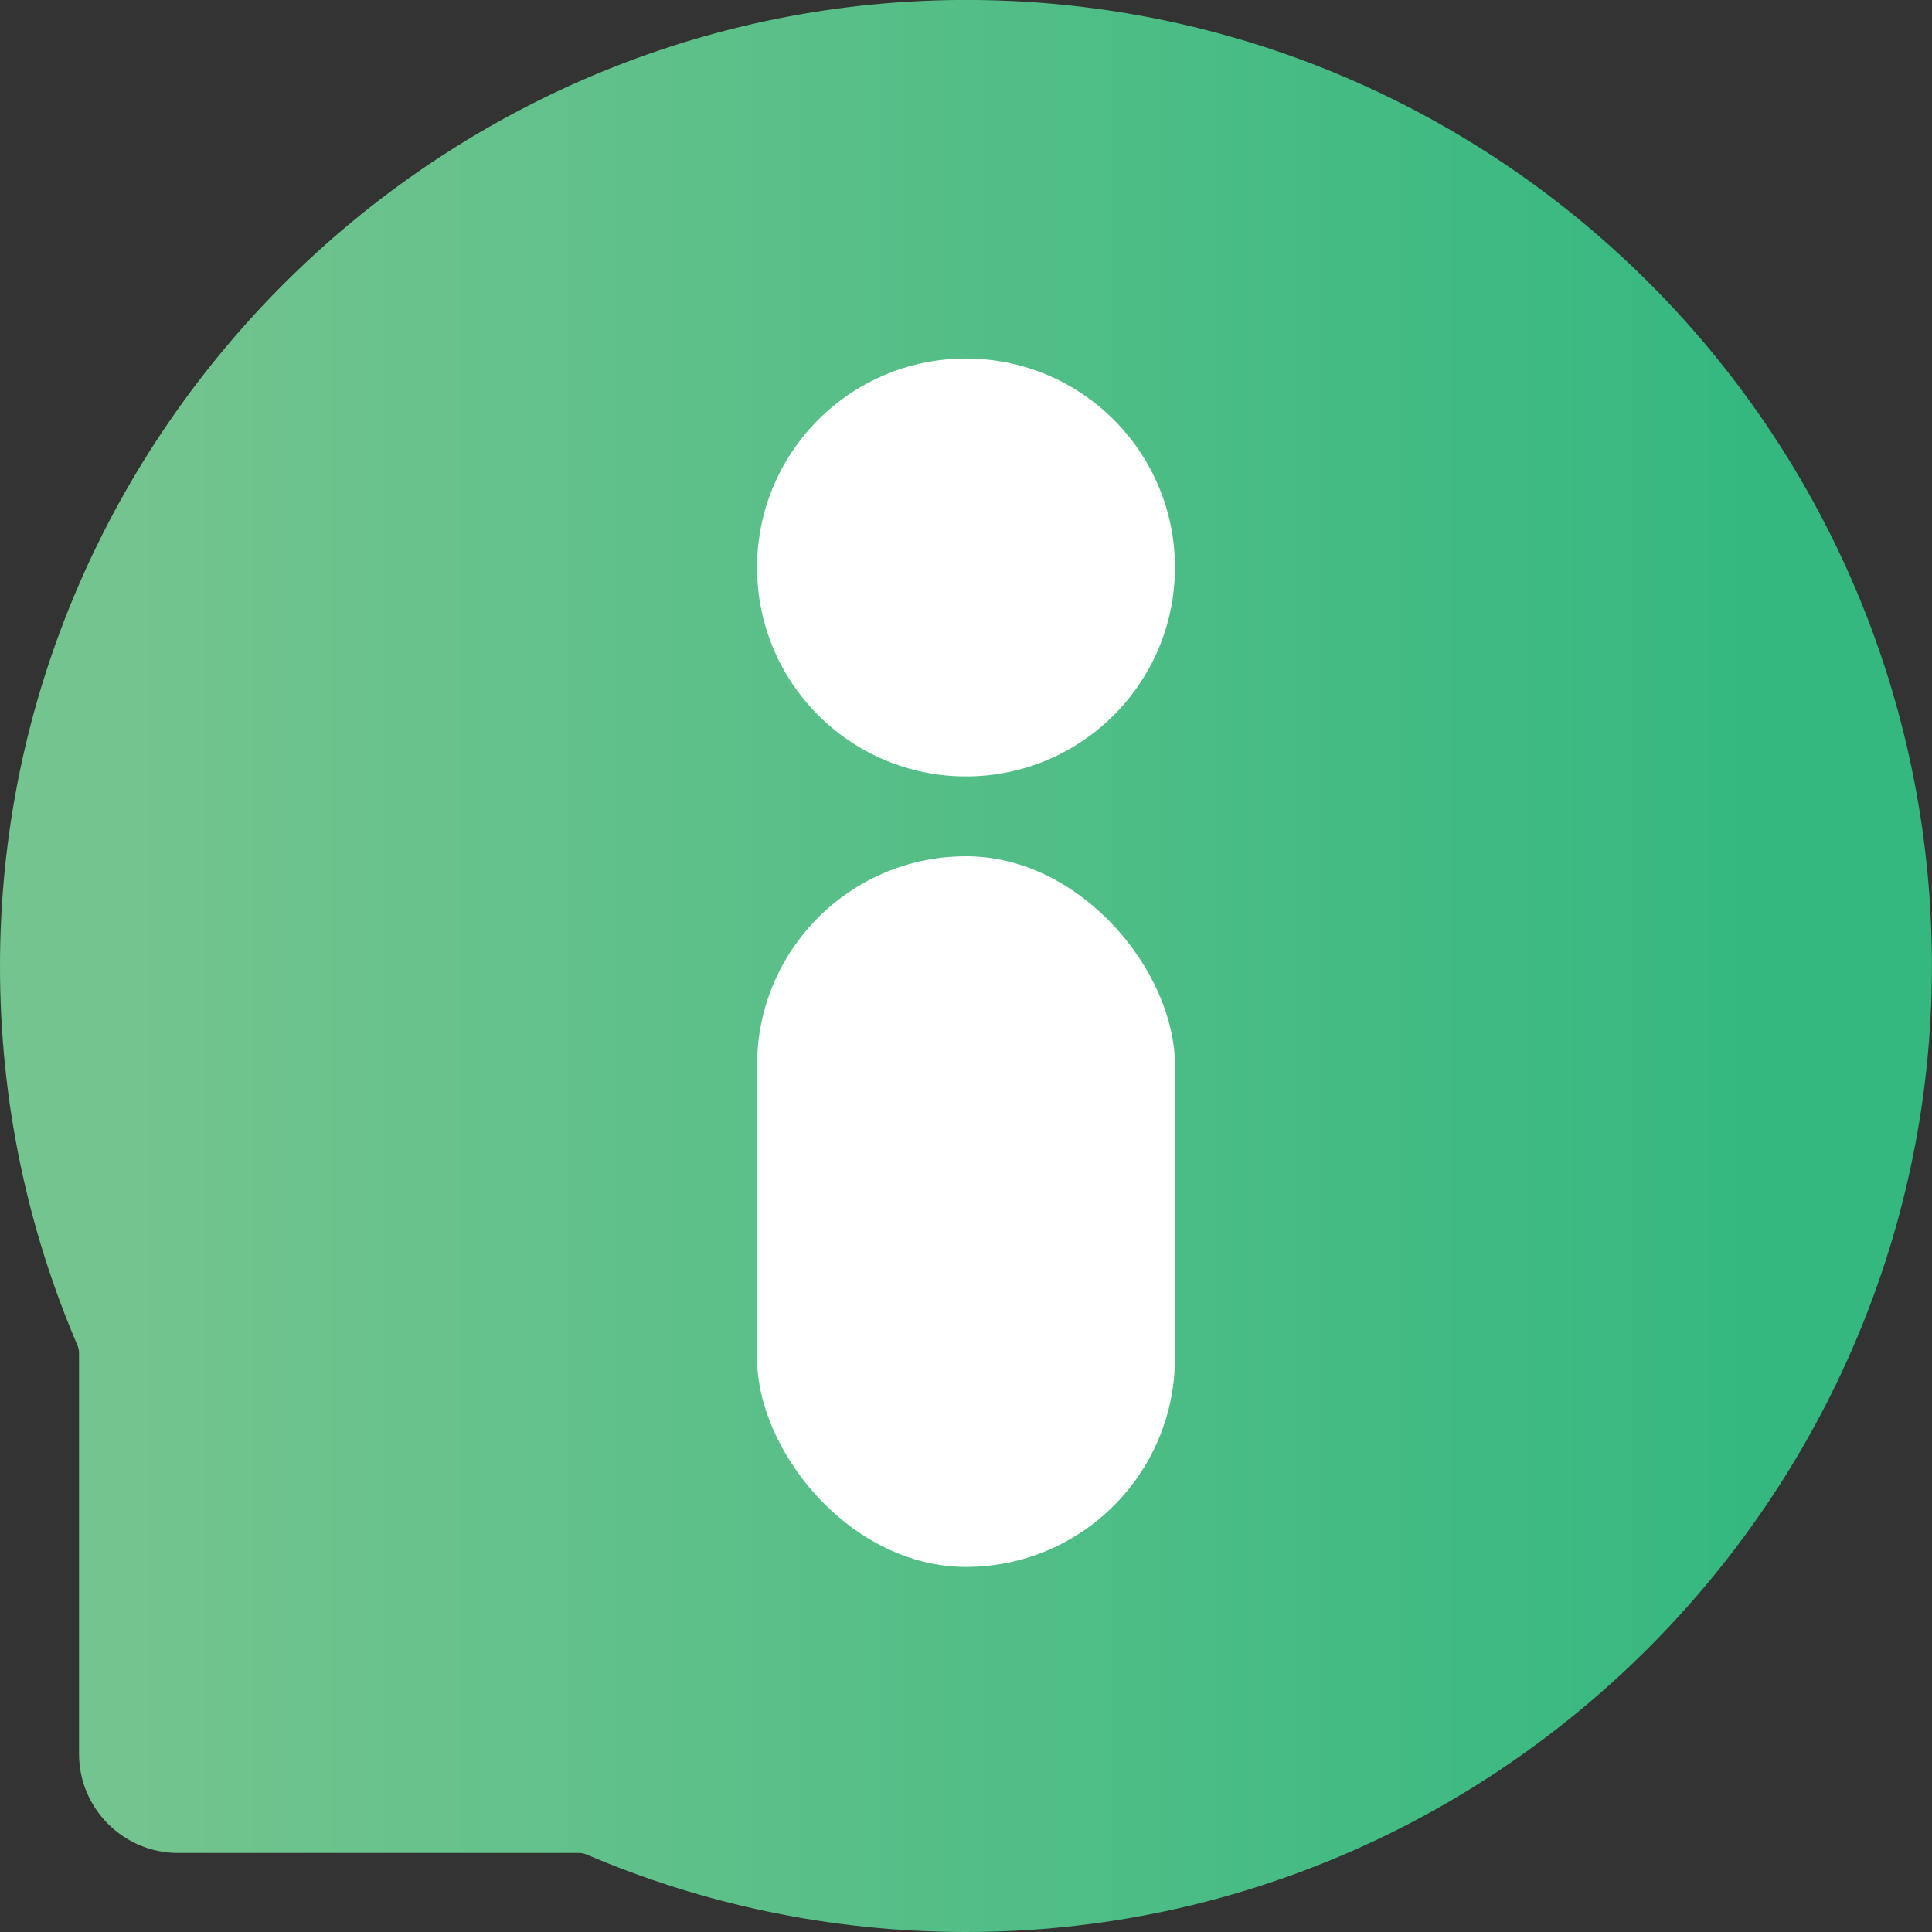 <svg xmlns="http://www.w3.org/2000/svg" xmlns:xlink="http://www.w3.org/1999/xlink" id="Layer_2" data-name="Layer 2" viewBox="0 0 141.56 141.56"><rect x="0" y="0" width="141.56" height="141.56" fill="#333333" stroke="none"/><defs><style>      .cls-1 {        fill: url(#linear-gradient);      }      .cls-2 {        fill: #fefffe;      }    </style><linearGradient id="linear-gradient" x1="0" y1="70.78" x2="141.56" y2="70.78" gradientUnits="userSpaceOnUse"><stop offset=".07" stop-color="#73c48e"></stop><stop offset=".92" stop-color="#34b880"></stop></linearGradient></defs><g id="Layer_1-2" data-name="Layer 1"><g><path class="cls-1" d="m72.22.01C32.72-.77-.03,31.32,0,70.83c0,9.86,2.03,19.24,5.68,27.76.07.17.11.36.11.55v29.38c0,3.99,3.26,7.25,7.25,7.25h29.38c.19,0,.38.04.55.11,8.52,3.65,17.91,5.67,27.76,5.68,39.51.03,71.6-32.71,70.81-72.21C140.79,31.39,110.17.77,72.22.01Z"></path><circle class="cls-2" cx="70.78" cy="41.58" r="15.31"></circle><rect class="cls-2" x="55.47" y="62.74" width="30.62" height="52.07" rx="15.31" ry="15.31"></rect></g></g></svg>